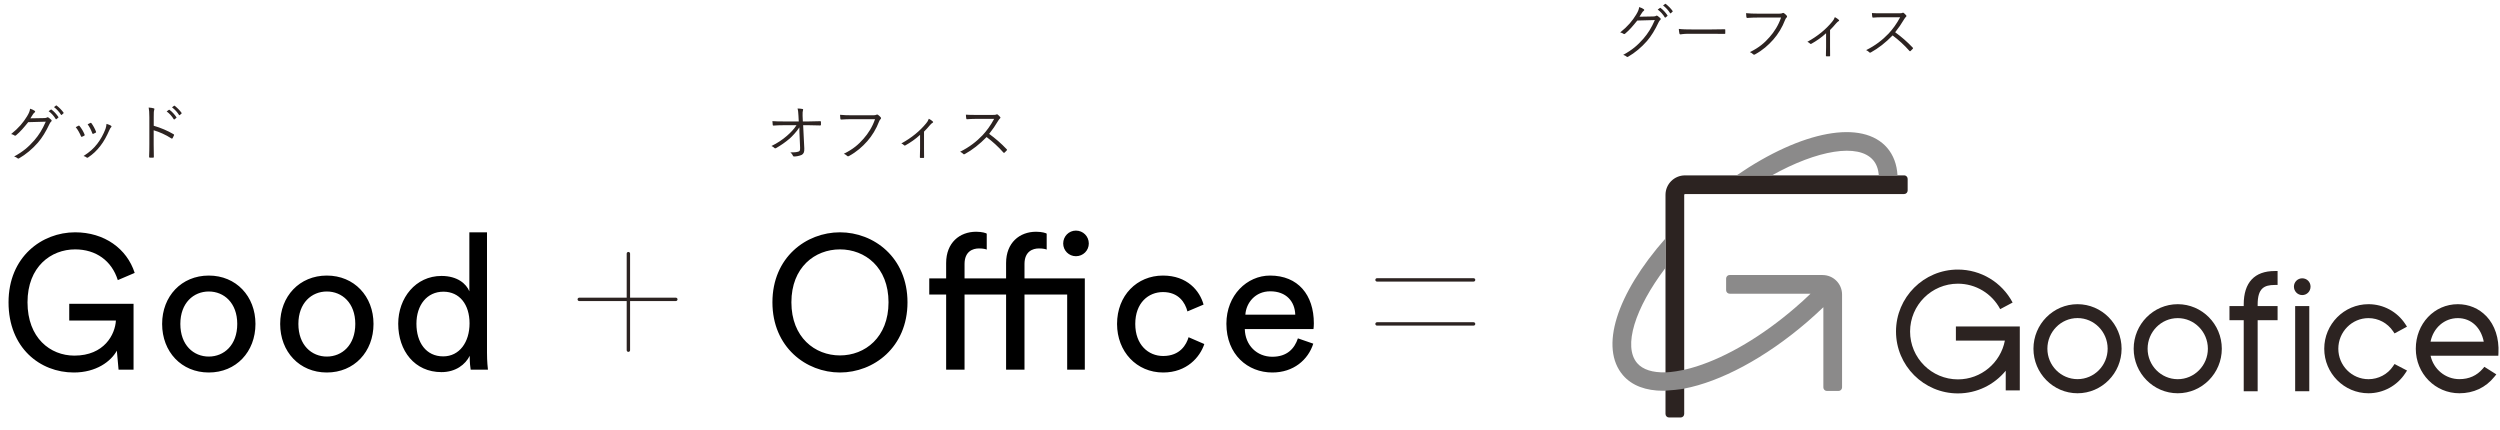 <svg width="738" height="127" viewBox="0 0 738 127" fill="none" xmlns="http://www.w3.org/2000/svg">
<path d="M39.424 109.122H35L34.496 103.522C32.76 106.658 28.448 109.962 21.784 109.962C11.816 109.962 2.52 102.682 2.52 89.242C2.52 75.802 12.376 68.578 22.176 68.578C30.8 68.578 37.464 73.394 39.76 80.562L34.776 82.69C32.984 76.978 28.336 73.618 22.176 73.618C15.064 73.618 8.12 78.714 8.12 89.242C8.12 99.77 14.84 104.978 21.952 104.978C30.8 104.978 33.992 98.706 34.216 94.618H20.44V89.69H39.424V109.122ZM61.636 105.258C66.116 105.258 70.036 101.898 70.036 95.626C70.036 89.41 66.116 86.05 61.636 86.05C57.156 86.05 53.236 89.41 53.236 95.626C53.236 101.898 57.156 105.258 61.636 105.258ZM61.636 81.346C69.7 81.346 75.412 87.45 75.412 95.626C75.412 103.858 69.7 109.962 61.636 109.962C53.572 109.962 47.86 103.858 47.86 95.626C47.86 87.45 53.572 81.346 61.636 81.346ZM96.483 105.258C100.963 105.258 104.883 101.898 104.883 95.626C104.883 89.41 100.963 86.05 96.483 86.05C92.003 86.05 88.083 89.41 88.083 95.626C88.083 101.898 92.003 105.258 96.483 105.258ZM96.483 81.346C104.547 81.346 110.259 87.45 110.259 95.626C110.259 103.858 104.547 109.962 96.483 109.962C88.419 109.962 82.707 103.858 82.707 95.626C82.707 87.45 88.419 81.346 96.483 81.346ZM122.93 95.57C122.93 101.114 125.786 105.202 130.826 105.202C135.642 105.202 138.61 101.002 138.61 95.458C138.61 89.914 135.698 86.106 130.882 86.106C126.066 86.106 122.93 90.026 122.93 95.57ZM138.666 105.482V105.034C137.378 107.61 134.522 109.85 130.322 109.85C122.426 109.85 117.554 103.578 117.554 95.57C117.554 87.954 122.706 81.458 130.322 81.458C135.082 81.458 137.658 83.81 138.554 85.994V68.578H143.762V104.138C143.762 106.714 143.986 108.674 144.042 109.122H138.946C138.834 108.506 138.666 107.106 138.666 105.482Z" fill="black"/>
<path d="M171 88.372H199.5" stroke="#2C2321" stroke-linecap="round"/>
<path d="M185.5 74.872V103.372" stroke="#2C2321" stroke-linecap="round"/>
<path d="M233.62 89.242C233.62 99.602 240.564 104.922 247.956 104.922C255.348 104.922 262.292 99.602 262.292 89.242C262.292 78.882 255.348 73.618 247.956 73.618C240.564 73.618 233.62 78.882 233.62 89.242ZM228.02 89.242C228.02 75.97 237.988 68.578 247.956 68.578C257.924 68.578 267.892 75.97 267.892 89.242C267.892 102.514 257.924 109.962 247.956 109.962C237.988 109.962 228.02 102.514 228.02 89.242ZM279.302 82.186V77.65C279.302 71.658 283.278 68.41 288.15 68.41C289.942 68.41 291.062 68.802 291.286 68.97V73.674C291.006 73.562 290.334 73.338 288.99 73.338C287.142 73.338 284.734 74.234 284.734 77.93V82.186H296.998V77.65C296.998 71.658 300.974 68.41 305.846 68.41C307.638 68.41 308.758 68.802 308.982 68.97V73.674C308.702 73.562 308.03 73.338 306.686 73.338C304.838 73.338 302.43 74.234 302.43 77.93V82.186H320.238V109.122H315.03V86.946H302.43V109.122H296.998V86.946H284.734V109.122H279.302V86.946H274.318V82.186H279.302ZM313.854 71.882C313.854 69.754 315.534 68.074 317.606 68.074C319.734 68.074 321.414 69.754 321.414 71.882C321.414 73.954 319.734 75.634 317.606 75.634C315.534 75.634 313.854 73.954 313.854 71.882ZM343.306 86.218C339.05 86.218 335.13 89.354 335.13 95.626C335.13 101.786 338.994 105.09 343.362 105.09C348.402 105.09 350.25 101.674 350.866 99.546L355.514 101.562C354.226 105.426 350.362 109.962 343.362 109.962C335.522 109.962 329.754 103.802 329.754 95.626C329.754 87.226 335.634 81.346 343.306 81.346C350.474 81.346 354.17 85.826 355.29 89.914L350.53 91.93C349.858 89.298 347.898 86.218 343.306 86.218ZM367.632 92.882H382.36C382.248 89.018 379.728 85.994 374.968 85.994C370.544 85.994 367.856 89.41 367.632 92.882ZM383.144 99.882L387.68 101.45C386.168 106.21 381.856 109.962 375.584 109.962C368.36 109.962 362.032 104.698 362.032 95.57C362.032 87.114 368.136 81.346 374.912 81.346C383.2 81.346 387.848 87.058 387.848 95.458C387.848 96.13 387.792 96.802 387.736 97.138H367.464C367.576 101.954 371.048 105.314 375.584 105.314C379.952 105.314 382.136 102.906 383.144 99.882Z" fill="black"/>
<path d="M406.5 82.622H435" stroke="#2C2321" stroke-linecap="round"/>
<path d="M406.5 95.622H435" stroke="#2C2321" stroke-linecap="round"/>
<path d="M8.974 34.93L13.006 34.858C13.546 34.84 13.708 34.804 13.906 34.66C14.032 34.57 14.176 34.606 14.374 34.732C14.59 34.876 14.878 35.11 15.094 35.326C15.31 35.542 15.274 35.722 15.13 35.866C14.95 36.028 14.806 36.19 14.662 36.496C13.564 38.836 12.412 40.708 11.188 42.112C9.568 43.966 7.642 45.586 5.572 46.774C5.428 46.864 5.302 46.828 5.176 46.72C4.924 46.486 4.582 46.324 4.168 46.198C6.814 44.758 8.416 43.372 10.126 41.428C11.476 39.862 12.484 38.278 13.51 35.92L8.326 36.064C6.994 37.72 6.04 38.836 4.762 39.916C4.564 40.096 4.402 40.096 4.204 39.952C4.006 39.808 3.664 39.646 3.286 39.574C5.554 37.756 6.886 36.136 7.984 34.336C8.56 33.382 8.794 32.806 8.884 32.086C9.424 32.248 9.964 32.5 10.234 32.716C10.414 32.842 10.432 33.058 10.234 33.184C10.036 33.31 9.838 33.562 9.694 33.796C9.424 34.228 9.226 34.57 8.974 34.93ZM14.356 32.824L15.004 32.356C15.076 32.302 15.13 32.302 15.202 32.356C15.922 32.86 16.714 33.742 17.236 34.534C17.29 34.606 17.272 34.678 17.2 34.732L16.678 35.164C16.588 35.236 16.498 35.218 16.444 35.128C15.922 34.246 15.166 33.4 14.356 32.824ZM15.94 31.618L16.516 31.168C16.588 31.114 16.642 31.096 16.714 31.15C17.434 31.708 18.244 32.5 18.766 33.256C18.82 33.346 18.802 33.4 18.712 33.472L18.226 33.904C18.154 33.976 18.082 33.976 18.01 33.868C17.56 33.13 16.786 32.248 15.94 31.618ZM22.36 37.54C22.684 37.36 22.954 37.216 23.17 37.108C23.314 37.036 23.386 37.072 23.494 37.198C24.088 37.954 24.574 38.746 24.97 39.718C25.042 39.898 25.042 39.934 24.88 40.042C24.646 40.186 24.43 40.276 24.196 40.366C24.034 40.438 23.962 40.366 23.908 40.222C23.53 39.322 22.99 38.314 22.36 37.54ZM25.87 36.694C26.248 36.496 26.482 36.37 26.698 36.28C26.824 36.226 26.914 36.244 27.004 36.388C27.508 37.072 28.012 37.99 28.354 38.89C28.408 39.034 28.372 39.106 28.228 39.178C28.03 39.286 27.778 39.412 27.508 39.52C27.382 39.574 27.328 39.52 27.256 39.358C26.878 38.368 26.482 37.522 25.87 36.694ZM31.45 36.568C31.9 36.694 32.494 36.91 32.782 37.126C32.944 37.252 32.962 37.414 32.8 37.558C32.62 37.72 32.494 37.954 32.278 38.422C31.504 40.186 30.64 41.788 29.632 43.066C28.516 44.506 27.472 45.496 25.996 46.486C25.87 46.576 25.708 46.612 25.6 46.504C25.33 46.288 25.042 46.144 24.664 46.054C26.536 44.83 27.58 43.894 28.696 42.472C29.668 41.23 30.568 39.592 31.144 38.044C31.306 37.576 31.378 37.18 31.45 36.568ZM45.382 34.516V37.126C47.452 37.72 49.45 38.566 51.25 39.628C51.394 39.7 51.43 39.79 51.376 39.916C51.25 40.24 51.088 40.564 50.944 40.798C50.836 40.942 50.764 40.978 50.602 40.87C48.928 39.772 47.002 38.926 45.364 38.458V42.634C45.364 43.732 45.4 45.136 45.418 46.306C45.436 46.486 45.382 46.54 45.184 46.54C44.914 46.558 44.554 46.558 44.266 46.54C44.068 46.54 44.014 46.486 44.014 46.288C44.068 45.136 44.086 43.732 44.086 42.634V34.624C44.086 33.274 44.014 32.356 43.888 31.744C44.518 31.798 45.058 31.87 45.382 31.978C45.67 32.05 45.598 32.248 45.508 32.518C45.4 32.824 45.382 33.364 45.382 34.516ZM49.198 32.896L49.846 32.428C49.918 32.374 49.972 32.374 50.044 32.428C50.764 32.932 51.556 33.814 52.078 34.606C52.132 34.678 52.114 34.75 52.042 34.804L51.52 35.236C51.43 35.308 51.34 35.29 51.286 35.2C50.764 34.318 50.008 33.472 49.198 32.896ZM50.782 31.69L51.358 31.24C51.43 31.186 51.484 31.168 51.556 31.222C52.276 31.78 53.086 32.572 53.608 33.328C53.662 33.418 53.644 33.472 53.554 33.544L53.068 33.976C52.996 34.048 52.924 34.048 52.852 33.94C52.402 33.202 51.628 32.32 50.782 31.69Z" fill="#2C2321"/>
<path d="M235.99 38.98L235.972 37.612C235.18 38.854 233.776 40.33 233.11 40.906C231.85 41.986 230.428 42.958 229.132 43.696C228.88 43.84 228.754 43.84 228.61 43.678C228.412 43.444 228.052 43.246 227.728 43.102C229.456 42.274 231.022 41.212 232.282 40.114C233.434 39.106 234.37 38.152 235.126 36.964H231.256C230.32 36.964 229.294 37 228.322 37.072C228.178 37.09 228.124 37.018 228.106 36.838C228.07 36.604 228.034 36.118 228.016 35.758C229.114 35.848 230.194 35.848 231.238 35.848H235.792L235.702 34.12C235.648 33.202 235.612 32.644 235.432 32.032C236.008 32.05 236.584 32.086 236.926 32.176C237.124 32.23 237.124 32.41 237.034 32.59C236.962 32.752 236.89 33.328 236.926 34.174L236.998 35.848H238.852C240.022 35.848 240.904 35.83 242.11 35.776C242.272 35.776 242.344 35.83 242.344 35.956V36.838C242.344 36.982 242.272 37.036 242.11 37.036C240.904 37 239.968 36.964 238.87 36.964H237.088L237.43 43.822C237.484 44.938 237.196 45.442 236.638 45.73C236.008 46.018 235.054 46.198 234.442 46.198C234.208 46.198 234.136 46.144 234.082 45.982C233.92 45.604 233.722 45.316 233.326 44.992C234.352 45.01 235.072 44.938 235.63 44.776C236.08 44.65 236.224 44.47 236.188 43.552L235.99 38.98ZM258.31 35.182H251.416C250.354 35.182 249.364 35.218 248.392 35.29C248.176 35.308 248.104 35.236 248.068 35.002C248.05 34.75 247.996 34.192 247.978 33.886C249.094 33.994 250.102 34.03 251.434 34.03H257.806C258.328 34.03 258.508 33.976 258.706 33.868C258.85 33.778 259.03 33.796 259.174 33.886C259.48 34.102 259.768 34.372 259.984 34.624C260.128 34.822 260.11 35.02 259.93 35.182C259.768 35.326 259.66 35.506 259.534 35.794C258.67 38.08 257.41 40.114 256.006 41.698C254.548 43.336 252.892 44.812 250.66 46.036C250.444 46.18 250.21 46.18 250.048 46C249.832 45.784 249.49 45.55 249.112 45.388C251.866 44.02 253.414 42.67 254.926 40.942C256.276 39.43 257.554 37.432 258.31 35.182ZM272.772 38.854V43.894C272.772 44.686 272.772 45.622 272.79 46.414C272.808 46.576 272.754 46.63 272.592 46.63C272.34 46.648 272.016 46.648 271.746 46.63C271.602 46.63 271.548 46.576 271.548 46.414C271.584 45.586 271.602 44.74 271.602 43.93V39.808C270.288 41.032 268.758 42.094 267.228 42.94C267.102 43.012 266.958 42.976 266.886 42.886C266.688 42.67 266.4 42.472 266.076 42.346C269.118 40.672 271.512 38.71 273.402 36.406C273.708 36.046 273.978 35.65 274.194 35.056C274.608 35.254 275.094 35.596 275.328 35.83C275.526 36.028 275.49 36.154 275.274 36.262C275.094 36.352 274.824 36.586 274.5 36.964C273.978 37.576 273.33 38.332 272.772 38.854ZM287.928 33.922H293.148C293.76 33.922 293.958 33.904 294.174 33.778C294.282 33.706 294.408 33.742 294.534 33.832C294.786 34.03 295.056 34.3 295.272 34.57C295.38 34.714 295.344 34.84 295.182 34.984C295.002 35.128 294.84 35.344 294.66 35.65C293.868 37 292.95 38.332 291.996 39.52C293.85 40.87 295.524 42.31 297.162 44.038C297.324 44.182 297.324 44.236 297.18 44.416C296.982 44.65 296.748 44.866 296.532 45.064C296.406 45.172 296.334 45.172 296.208 45.028C294.696 43.3 292.986 41.77 291.24 40.456C289.188 42.58 287.028 44.254 284.814 45.478C284.616 45.586 284.508 45.604 284.364 45.442C284.13 45.172 283.806 44.992 283.428 44.794C286.146 43.444 288.27 41.788 290.052 39.916C291.222 38.674 292.41 37.072 293.472 35.092H288.054C287.046 35.092 286.272 35.146 285.462 35.2C285.3 35.2 285.282 35.146 285.246 35.002C285.192 34.75 285.138 34.21 285.138 33.85C286.02 33.922 286.812 33.922 287.928 33.922Z" fill="#2C2321"/>
<path d="M613.284 89.796C606.117 89.796 600.275 95.694 600.275 102.944C600.275 110.194 606.117 116.092 613.284 116.092C620.45 116.092 626.292 110.194 626.292 102.944C626.292 95.694 620.45 89.796 613.284 89.796ZM613.284 111.923C608.376 111.923 604.388 107.893 604.388 102.93C604.388 97.966 608.376 93.895 613.284 93.895C618.192 93.895 622.179 97.952 622.179 102.93C622.179 107.907 618.192 111.923 613.284 111.923Z" fill="#2C2321"/>
<path d="M642.87 89.796C635.703 89.796 629.861 95.694 629.861 102.944C629.861 110.194 635.703 116.092 642.87 116.092C650.036 116.092 655.878 110.194 655.878 102.944C655.878 95.694 650.036 89.796 642.87 89.796ZM651.765 102.944C651.765 107.893 647.778 111.937 642.87 111.937C637.962 111.937 633.974 107.907 633.974 102.944C633.974 97.98 637.962 93.909 642.87 93.909C647.778 93.909 651.765 97.966 651.765 102.944Z" fill="#2C2321"/>
<path d="M662.347 89.865V90.353H658.137V94.522H662.347V115.505H666.46V94.522H672.344V90.353H666.46V89.865C666.46 85.082 668.399 84.12 671.508 84.12H672.344V80.007H671.508C665.512 80.007 662.347 83.423 662.347 89.865Z" fill="#2C2321"/>
<path d="M679.62 82.156C678.267 82.156 677.166 83.257 677.166 84.61C677.166 85.962 678.24 87.106 679.62 87.106C681 87.106 682.074 86.004 682.074 84.61C682.074 83.216 680.972 82.156 679.62 82.156Z" fill="#2C2321"/>
<path d="M681.7 90.353H677.531V115.491H681.7V90.353Z" fill="#2C2321"/>
<path d="M706.446 108.089C704.828 110.501 702.109 111.937 699.168 111.937C694.26 111.937 690.272 107.907 690.272 102.944C690.272 97.98 694.26 93.909 699.168 93.909C702.082 93.909 704.8 95.359 706.446 97.799L706.864 98.426L710.545 96.433L710.057 95.68C707.645 91.999 703.587 89.796 699.168 89.796C691.973 89.796 686.117 95.694 686.117 102.944C686.117 110.194 691.973 116.092 699.168 116.092C703.559 116.092 707.631 113.875 710.057 110.152L710.559 109.385L706.864 107.461L706.446 108.075V108.089Z" fill="#2C2321"/>
<path d="M733.959 93.337C731.784 91.051 728.8 89.796 725.552 89.796C718.594 89.796 713.143 95.568 713.143 102.944C713.143 110.32 718.915 116.092 726.012 116.092C730.194 116.092 733.764 114.419 736.329 111.24L736.915 110.515L733.387 108.284L732.927 108.828C731.17 110.877 728.856 111.923 726.012 111.923C721.899 111.923 718.385 109.009 717.507 105.021H737.5L737.542 104.227C737.765 99.862 736.497 96 733.959 93.323V93.337ZM717.493 100.866C718.315 96.781 721.578 93.909 725.552 93.909C729.525 93.909 732.397 96.725 733.206 100.866H717.493Z" fill="#2C2321"/>
<path d="M577.394 100.546H591.839C590.584 107.057 584.854 111.993 577.98 111.993C570.2 111.993 563.856 105.663 563.856 97.869C563.856 90.075 570.186 83.745 577.98 83.745C583.222 83.745 588.005 86.631 590.459 91.26L594.126 89.308C590.947 83.313 584.756 79.576 577.966 79.576C567.886 79.576 559.701 87.775 559.701 97.855C559.701 107.936 567.899 116.134 577.966 116.134C583.655 116.134 588.73 113.527 592.09 109.441V115.242H596.245V96.377H577.38V100.532L577.394 100.546Z" fill="#2C2321"/>
<path d="M562.081 51.774H497.401C494.236 51.774 491.656 54.339 491.656 57.518V122.198C491.656 122.77 492.116 123.244 492.702 123.244H496.132C496.703 123.244 497.178 122.784 497.178 122.198V57.518C497.178 57.393 497.289 57.281 497.415 57.281H562.095C562.666 57.281 563.14 56.821 563.14 56.236V52.806C563.14 52.234 562.68 51.76 562.095 51.76L562.081 51.774Z" fill="#2C2321"/>
<path d="M552.939 47.257C553.929 48.4 554.486 49.92 554.64 51.774H560.147C559.966 48.553 558.934 45.793 557.108 43.66C549.83 35.196 532.025 38.473 512.645 51.774H523.06C536.5 44.273 548.603 42.223 552.939 47.257Z" fill="#8B8A8A"/>
<path d="M538.019 81.18H510.594C510.022 81.18 509.548 81.64 509.548 82.226V85.656C509.548 86.227 510.008 86.701 510.594 86.701H534.477C533 88.124 531.466 89.532 529.876 90.884C520.284 99.138 509.952 105.273 500.764 108.187C499.523 108.577 498.324 108.898 497.181 109.163C493.681 109.916 491.674 109.916 491.674 109.916C487.867 110.027 484.953 109.121 483.294 107.197C479.069 102.289 482.597 91.01 491.674 79.047V70.361C477.089 86.897 472.154 102.694 479.111 110.78C481.774 113.876 485.915 115.354 490.99 115.354C491.213 115.354 491.436 115.34 491.66 115.326C496.289 115.005 497.167 114.712 497.167 114.712C507.763 112.691 520.925 105.831 533.46 95.053C535.105 93.631 536.708 92.167 538.256 90.689V114.364C538.256 114.935 538.716 115.409 539.302 115.409H542.732C543.303 115.409 543.777 114.949 543.777 114.364V86.938C543.777 83.773 541.212 81.194 538.033 81.194L538.019 81.18Z" fill="#8B8A8A"/>
<path d="M483.974 4.93L488.006 4.858C488.546 4.84 488.708 4.804 488.906 4.66C489.032 4.57 489.176 4.606 489.374 4.732C489.59 4.876 489.878 5.11 490.094 5.326C490.31 5.542 490.274 5.722 490.13 5.866C489.95 6.028 489.806 6.19 489.662 6.496C488.564 8.836 487.412 10.708 486.188 12.112C484.568 13.966 482.642 15.586 480.572 16.774C480.428 16.864 480.302 16.828 480.176 16.72C479.924 16.486 479.582 16.324 479.168 16.198C481.814 14.758 483.416 13.372 485.126 11.428C486.476 9.862 487.484 8.278 488.51 5.92L483.326 6.064C481.994 7.72 481.04 8.836 479.762 9.916C479.564 10.096 479.402 10.096 479.204 9.952C479.006 9.808 478.664 9.646 478.286 9.574C480.554 7.756 481.886 6.136 482.984 4.336C483.56 3.382 483.794 2.806 483.884 2.086C484.424 2.248 484.964 2.5 485.234 2.716C485.414 2.842 485.432 3.058 485.234 3.184C485.036 3.31 484.838 3.562 484.694 3.796C484.424 4.228 484.226 4.57 483.974 4.93ZM489.356 2.824L490.004 2.356C490.076 2.302 490.13 2.302 490.202 2.356C490.922 2.86 491.714 3.742 492.236 4.534C492.29 4.606 492.272 4.678 492.2 4.732L491.678 5.164C491.588 5.236 491.498 5.218 491.444 5.128C490.922 4.246 490.166 3.4 489.356 2.824ZM490.94 1.618L491.516 1.168C491.588 1.114 491.642 1.096 491.714 1.15C492.434 1.708 493.244 2.5 493.766 3.256C493.82 3.346 493.802 3.4 493.712 3.472L493.226 3.904C493.154 3.976 493.082 3.976 493.01 3.868C492.56 3.13 491.786 2.248 490.94 1.618ZM505.141 9.97H498.499C496.933 9.97 496.177 10.15 496.069 10.15C495.907 10.15 495.817 10.078 495.763 9.898C495.691 9.592 495.619 9.016 495.583 8.53C496.681 8.674 498.067 8.692 499.561 8.692H505.087C506.329 8.692 507.661 8.674 509.029 8.638C509.245 8.62 509.299 8.656 509.299 8.854C509.317 9.124 509.317 9.502 509.299 9.79C509.299 9.988 509.245 10.024 509.029 10.006C507.679 9.97 506.347 9.97 505.141 9.97ZM525.769 5.182H518.875C517.813 5.182 516.823 5.218 515.851 5.29C515.635 5.308 515.563 5.236 515.527 5.002C515.509 4.75 515.455 4.192 515.437 3.886C516.553 3.994 517.561 4.03 518.893 4.03H525.265C525.787 4.03 525.967 3.976 526.165 3.868C526.309 3.778 526.489 3.796 526.633 3.886C526.939 4.102 527.227 4.372 527.443 4.624C527.587 4.822 527.569 5.02 527.389 5.182C527.227 5.326 527.119 5.506 526.993 5.794C526.129 8.08 524.869 10.114 523.465 11.698C522.007 13.336 520.351 14.812 518.119 16.036C517.903 16.18 517.669 16.18 517.507 16C517.291 15.784 516.949 15.55 516.571 15.388C519.325 14.02 520.873 12.67 522.385 10.942C523.735 9.43 525.013 7.432 525.769 5.182ZM540.23 8.854V13.894C540.23 14.686 540.23 15.622 540.248 16.414C540.266 16.576 540.212 16.63 540.05 16.63C539.798 16.648 539.474 16.648 539.204 16.63C539.06 16.63 539.006 16.576 539.006 16.414C539.042 15.586 539.06 14.74 539.06 13.93V9.808C537.746 11.032 536.216 12.094 534.686 12.94C534.56 13.012 534.416 12.976 534.344 12.886C534.146 12.67 533.858 12.472 533.534 12.346C536.576 10.672 538.97 8.71 540.86 6.406C541.166 6.046 541.436 5.65 541.652 5.056C542.066 5.254 542.552 5.596 542.786 5.83C542.984 6.028 542.948 6.154 542.732 6.262C542.552 6.352 542.282 6.586 541.958 6.964C541.436 7.576 540.788 8.332 540.23 8.854ZM555.386 3.922H560.606C561.218 3.922 561.416 3.904 561.632 3.778C561.74 3.706 561.866 3.742 561.992 3.832C562.244 4.03 562.514 4.3 562.73 4.57C562.838 4.714 562.802 4.84 562.64 4.984C562.46 5.128 562.298 5.344 562.118 5.65C561.326 7 560.408 8.332 559.454 9.52C561.308 10.87 562.982 12.31 564.62 14.038C564.782 14.182 564.782 14.236 564.638 14.416C564.44 14.65 564.206 14.866 563.99 15.064C563.864 15.172 563.792 15.172 563.666 15.028C562.154 13.3 560.444 11.77 558.698 10.456C556.646 12.58 554.486 14.254 552.272 15.478C552.074 15.586 551.966 15.604 551.822 15.442C551.588 15.172 551.264 14.992 550.886 14.794C553.604 13.444 555.728 11.788 557.51 9.916C558.68 8.674 559.868 7.072 560.93 5.092H555.512C554.504 5.092 553.73 5.146 552.92 5.2C552.758 5.2 552.74 5.146 552.704 5.002C552.65 4.75 552.596 4.21 552.596 3.85C553.478 3.922 554.27 3.922 555.386 3.922Z" fill="#2C2321"/>
</svg>
